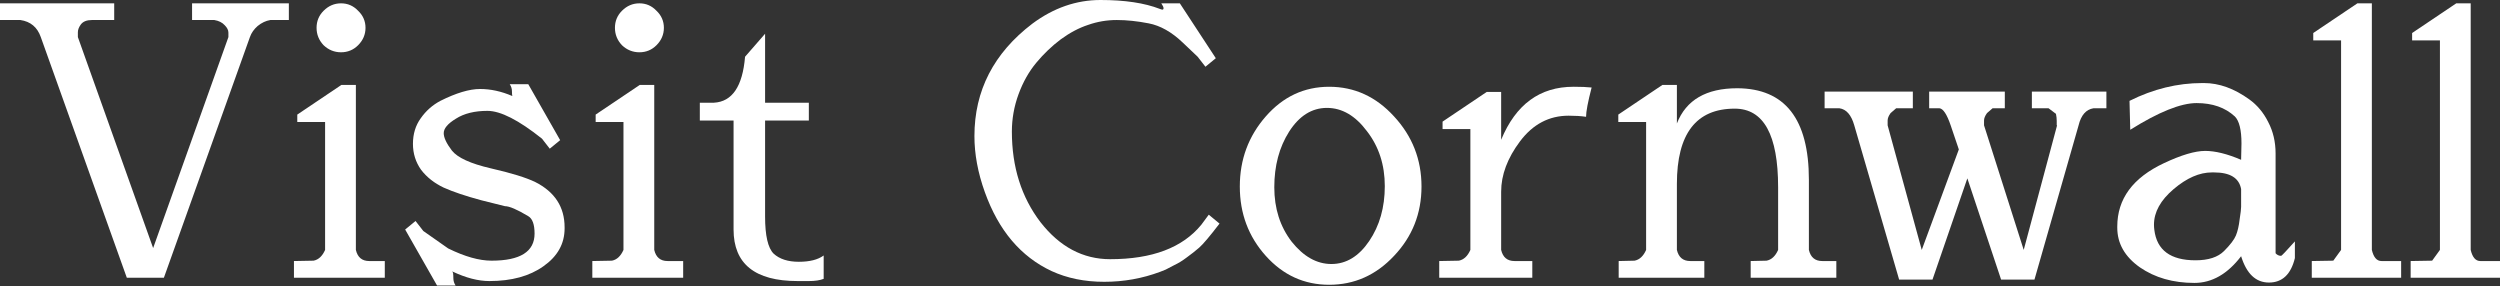 <svg width="1320" height="151" viewBox="0 0 1320 151" fill="none" xmlns="http://www.w3.org/2000/svg">
<rect x="0" y="0" width="1320" height="151" fill="#333333" stroke="none"/>
<path d="M10.768 10.572H0V1.762H60.3V10.572H48.553C45.813 10.572 43.855 11.355 42.68 12.921C41.636 14.357 41.114 15.728 41.114 17.033V19.578L80.857 130.977L120.601 19.578V17.229C120.601 15.924 119.948 14.618 118.643 13.313C117.338 11.877 115.51 10.964 113.161 10.572H101.414V1.762H152.513V10.572H142.724C140.375 10.964 138.156 12.008 136.067 13.705C134.11 15.401 132.739 17.359 131.956 19.578L86.535 146.639H66.957L21.536 19.578C19.709 14.357 16.119 11.355 10.768 10.572Z" fill="white"/>
<path d="M170.867 23.885C168.387 21.275 167.147 18.208 167.147 14.684C167.147 11.159 168.387 8.158 170.867 5.678C173.478 3.067 176.545 1.762 180.069 1.762C183.593 1.762 186.595 3.067 189.075 5.678C191.685 8.158 192.99 11.159 192.99 14.684C192.99 18.208 191.685 21.275 189.075 23.885C186.595 26.365 183.593 27.605 180.069 27.605C176.545 27.605 173.478 26.365 170.867 23.885ZM187.9 131.956C188.814 135.872 191.163 137.829 194.948 137.829H203.171V146.639H155.205V137.829L165.581 137.634C168.192 137.111 170.215 135.219 171.65 131.956V64.412H156.967V60.496L180.265 44.834H187.9V131.956Z" fill="white"/>
<path d="M259.54 137.634C274.681 137.634 282.251 132.87 282.251 123.342C282.251 118.512 281.142 115.445 278.923 114.14C273.049 110.616 268.938 108.854 266.589 108.854C266.458 108.854 262.281 107.81 254.059 105.721C245.836 103.503 239.245 101.284 234.285 99.065C229.325 96.716 225.344 93.583 222.342 89.667C219.471 85.621 218.035 81.053 218.035 75.963C218.035 70.742 219.405 66.239 222.146 62.454C224.887 58.538 228.346 55.471 232.523 53.252C240.876 49.076 247.859 46.987 253.471 46.987C259.084 46.987 264.761 48.227 270.504 50.707C270.374 50.185 270.308 49.337 270.308 48.162C270.308 46.857 269.917 45.617 269.134 44.442H278.923L295.76 74.005L290.278 78.508L286.167 73.222C273.898 63.433 264.304 58.538 257.387 58.538C250.6 58.538 245.053 59.909 240.745 62.65C236.438 65.26 234.285 67.805 234.285 70.285C234.285 72.635 235.72 75.702 238.592 79.487C241.594 83.272 248.446 86.404 259.149 88.884C269.982 91.364 277.813 93.779 282.643 96.128C292.954 101.349 298.109 109.311 298.109 120.013V120.601C298.109 128.693 294.389 135.349 286.95 140.57C279.641 145.791 270.113 148.401 258.366 148.401C252.492 148.401 245.966 146.705 238.788 143.311L238.983 143.703L239.375 144.29H239.179C239.31 144.682 239.375 145.53 239.375 146.835C239.375 148.271 239.767 149.576 240.55 150.751H230.761L213.924 121.188L219.405 116.685L223.517 121.971L236.634 131.173C245.379 135.48 253.014 137.634 259.54 137.634Z" fill="white"/>
<path d="M328.409 23.885C325.929 21.275 324.689 18.208 324.689 14.684C324.689 11.159 325.929 8.158 328.409 5.678C331.02 3.067 334.087 1.762 337.611 1.762C341.135 1.762 344.137 3.067 346.617 5.678C349.227 8.158 350.532 11.159 350.532 14.684C350.532 18.208 349.227 21.275 346.617 23.885C344.137 26.365 341.135 27.605 337.611 27.605C334.087 27.605 331.02 26.365 328.409 23.885ZM345.442 131.956C346.356 135.872 348.705 137.829 352.49 137.829H360.713V146.639H312.747V137.829L323.123 137.634C325.734 137.111 327.757 135.219 329.192 131.956V64.412H314.509V60.496L337.807 44.834H345.442V131.956Z" fill="white"/>
<path d="M421.194 148.401C398.614 148.401 387.324 139.33 387.324 121.188V63.629H369.508V54.231H376.947C386.606 53.709 392.088 45.617 393.393 29.954L403.965 17.816V54.231H427.067V63.629H403.965V114.336C403.965 124.386 405.466 130.912 408.468 133.914C411.601 136.785 416.038 138.221 421.781 138.221C427.524 138.221 431.896 137.111 434.898 134.893V147.227C432.941 148.01 430.33 148.401 427.067 148.401H421.194Z" fill="white"/>
<path d="M586.153 136.85C608.341 136.85 624.395 130.781 634.314 118.643L638.23 113.357L643.908 118.056C638.817 124.712 635.228 128.954 633.14 130.781C631.182 132.478 629.028 134.175 626.679 135.872C624.46 137.568 622.241 138.939 620.022 139.983C617.934 141.027 616.433 141.81 615.519 142.332L612.583 143.507C603.185 147.031 593.331 148.793 583.02 148.793C572.709 148.793 563.442 146.901 555.219 143.115C547.127 139.33 540.144 133.979 534.271 127.061C528.397 120.144 523.633 111.595 519.979 101.414C516.324 91.234 514.497 81.379 514.497 71.851C514.497 47.836 524.677 28.062 545.039 12.53C556.263 4.177 568.271 0 581.062 0C593.853 0 604.295 1.566 612.387 4.699C613.04 4.96 613.496 5.09 613.758 5.09C614.149 5.09 614.345 4.829 614.345 4.307C614.345 3.785 613.953 2.937 613.17 1.762H622.959L641.95 30.738L636.468 35.24L632.357 29.954L624.525 22.515C618.652 16.902 612.648 13.509 606.514 12.334C600.51 11.159 594.897 10.572 589.676 10.572C584.456 10.572 579.431 11.421 574.601 13.117C569.772 14.684 564.943 17.229 560.114 20.753C555.415 24.277 551.108 28.388 547.192 33.087C543.277 37.786 540.144 43.333 537.795 49.728C535.445 56.124 534.271 62.715 534.271 69.502C534.271 88.166 539.296 104.09 549.346 117.272C559.526 130.324 571.795 136.85 586.153 136.85Z" fill="white"/>
<path d="M701.805 150.359C688.622 150.359 677.462 145.269 668.326 135.088C659.19 124.908 654.621 112.704 654.621 98.478C654.621 84.251 659.19 71.917 668.326 61.475C677.462 51.033 688.622 45.813 701.805 45.813C715.118 45.813 726.538 51.033 736.066 61.475C745.724 71.917 750.554 84.251 750.554 98.478C750.554 112.704 745.724 124.908 736.066 135.088C726.538 145.269 715.118 150.359 701.805 150.359ZM731.172 98.282C731.172 87.057 728.039 77.398 721.774 69.306C715.64 61.084 708.591 56.972 700.63 56.972C692.668 56.972 686.012 61.149 680.66 69.502C675.439 77.725 672.829 87.514 672.829 98.869C672.829 110.094 675.896 119.687 682.031 127.649C688.296 135.48 695.278 139.396 702.979 139.396C710.81 139.396 717.467 135.349 722.949 127.257C728.431 119.165 731.172 109.506 731.172 98.282Z" fill="white"/>
<path d="M830.785 45.813H831.177C834.832 45.813 837.899 45.943 840.379 46.204C838.421 53.774 837.442 58.93 837.442 61.671C834.832 61.279 831.764 61.084 828.24 61.084C817.929 61.084 809.38 65.586 802.593 74.592C795.937 83.468 792.608 92.343 792.608 101.218V131.956C793.522 135.872 795.871 137.829 799.656 137.829H809.054V146.639H759.913V137.829L770.289 137.634C772.9 137.111 774.923 135.219 776.359 131.956V68.132H761.675V64.216L784.973 48.553H792.608V73.809C800.309 55.145 813.035 45.813 830.785 45.813Z" fill="white"/>
<path d="M885.398 65.195C890.227 52.795 900.864 46.596 917.31 46.596C942.5 46.726 955.095 62.846 955.095 94.954V131.956C956.009 135.872 958.359 137.829 962.144 137.829H969.583V146.639H924.358V137.829L932.777 137.634C935.387 137.111 937.41 135.219 938.846 131.956V98.869C938.846 71.199 931.21 57.364 915.939 57.364C895.578 57.364 885.398 70.611 885.398 97.107V131.956C886.311 135.872 888.661 137.829 892.446 137.829H899.885V146.639H854.66V137.829L863.079 137.634C865.689 137.111 867.712 135.219 869.148 131.956V64.412H854.464V60.496L877.762 44.834H885.398V65.195Z" fill="white"/>
<path d="M971.219 57.168H963.387V48.358H1009.98V57.168H1001.17L998.236 59.713C997.192 61.149 996.67 62.454 996.67 63.629V66.174L1014.68 131.956L1034.26 78.9L1029.95 66.174C1027.99 60.431 1026.04 57.429 1024.08 57.168H1018.6V48.358H1058.54V57.168H1052.08L1049.14 59.713C1048.1 61.149 1047.57 62.454 1047.57 63.629V66.174L1068.52 131.956L1086.14 66.174H1085.95V63.824C1085.95 62.65 1085.82 61.41 1085.55 60.105L1081.64 57.168H1072.83V48.358H1112.18V57.168H1105.33C1101.41 57.821 1098.8 60.822 1097.5 66.174L1074.2 147.618H1056.58L1038.76 94.17L1020.36 147.618H1002.74L979.05 66.174C977.484 60.692 974.873 57.69 971.219 57.168Z" fill="white"/>
<path d="M1211.7 136.263C1209.61 144.877 1205.04 149.185 1197.99 149.185C1191.07 149.185 1186.18 144.551 1183.31 135.284C1176.13 144.682 1167.91 149.38 1158.64 149.38C1147.41 149.38 1137.82 146.639 1129.86 141.158C1121.9 135.545 1117.92 128.562 1117.92 120.209V119.622C1117.92 105.004 1126.14 93.844 1142.58 86.143C1151.72 81.836 1158.97 79.683 1164.32 79.683C1169.67 79.683 1176 81.249 1183.31 84.381L1183.5 75.767C1183.5 68.588 1182.33 63.824 1179.98 61.475C1174.89 56.776 1168.17 54.427 1159.81 54.427C1151.46 54.427 1139.78 59.126 1124.77 68.523L1124.38 53.252C1136.91 46.987 1149.7 43.855 1162.75 43.855H1163.73C1171.69 43.855 1179.65 46.726 1187.61 52.469C1191.79 55.471 1195.12 59.452 1197.6 64.412C1200.21 69.371 1201.51 74.919 1201.51 81.053V133.718C1202.3 134.632 1203.28 135.088 1204.45 135.088C1204.71 135.088 1207.13 132.543 1211.7 127.453V136.263ZM1183.31 99.848C1182.26 93.975 1177.5 91.038 1169.02 91.038H1167.84C1161.31 91.038 1154.59 93.975 1147.68 99.848C1140.76 105.721 1137.3 111.986 1137.3 118.643C1137.3 119.557 1137.36 120.47 1137.49 121.384C1138.8 132.086 1146.04 137.438 1159.23 137.438C1166.01 137.438 1171.04 135.806 1174.3 132.543C1177.56 129.28 1179.65 126.539 1180.57 124.321C1181.48 122.102 1182.13 119.295 1182.52 115.902C1183.05 112.508 1183.31 110.29 1183.31 109.245V99.848Z" fill="white"/>
<path d="M1252.34 1.762V131.956C1253.25 135.872 1254.95 137.829 1257.43 137.829H1267.8V146.639H1220.62V137.829L1231.98 137.634C1232.37 137.111 1233.74 135.219 1236.09 131.956V21.34H1221.4V17.424L1244.7 1.762H1252.34Z" fill="white"/>
<path d="M1304.53 1.762V131.956C1305.45 135.872 1307.14 137.829 1309.62 137.829H1320V146.639H1272.82V137.829L1284.17 137.634C1284.56 137.111 1285.93 135.219 1288.28 131.956V21.34H1273.6V17.424L1296.9 1.762H1304.53Z" fill="white"/>
</svg>
